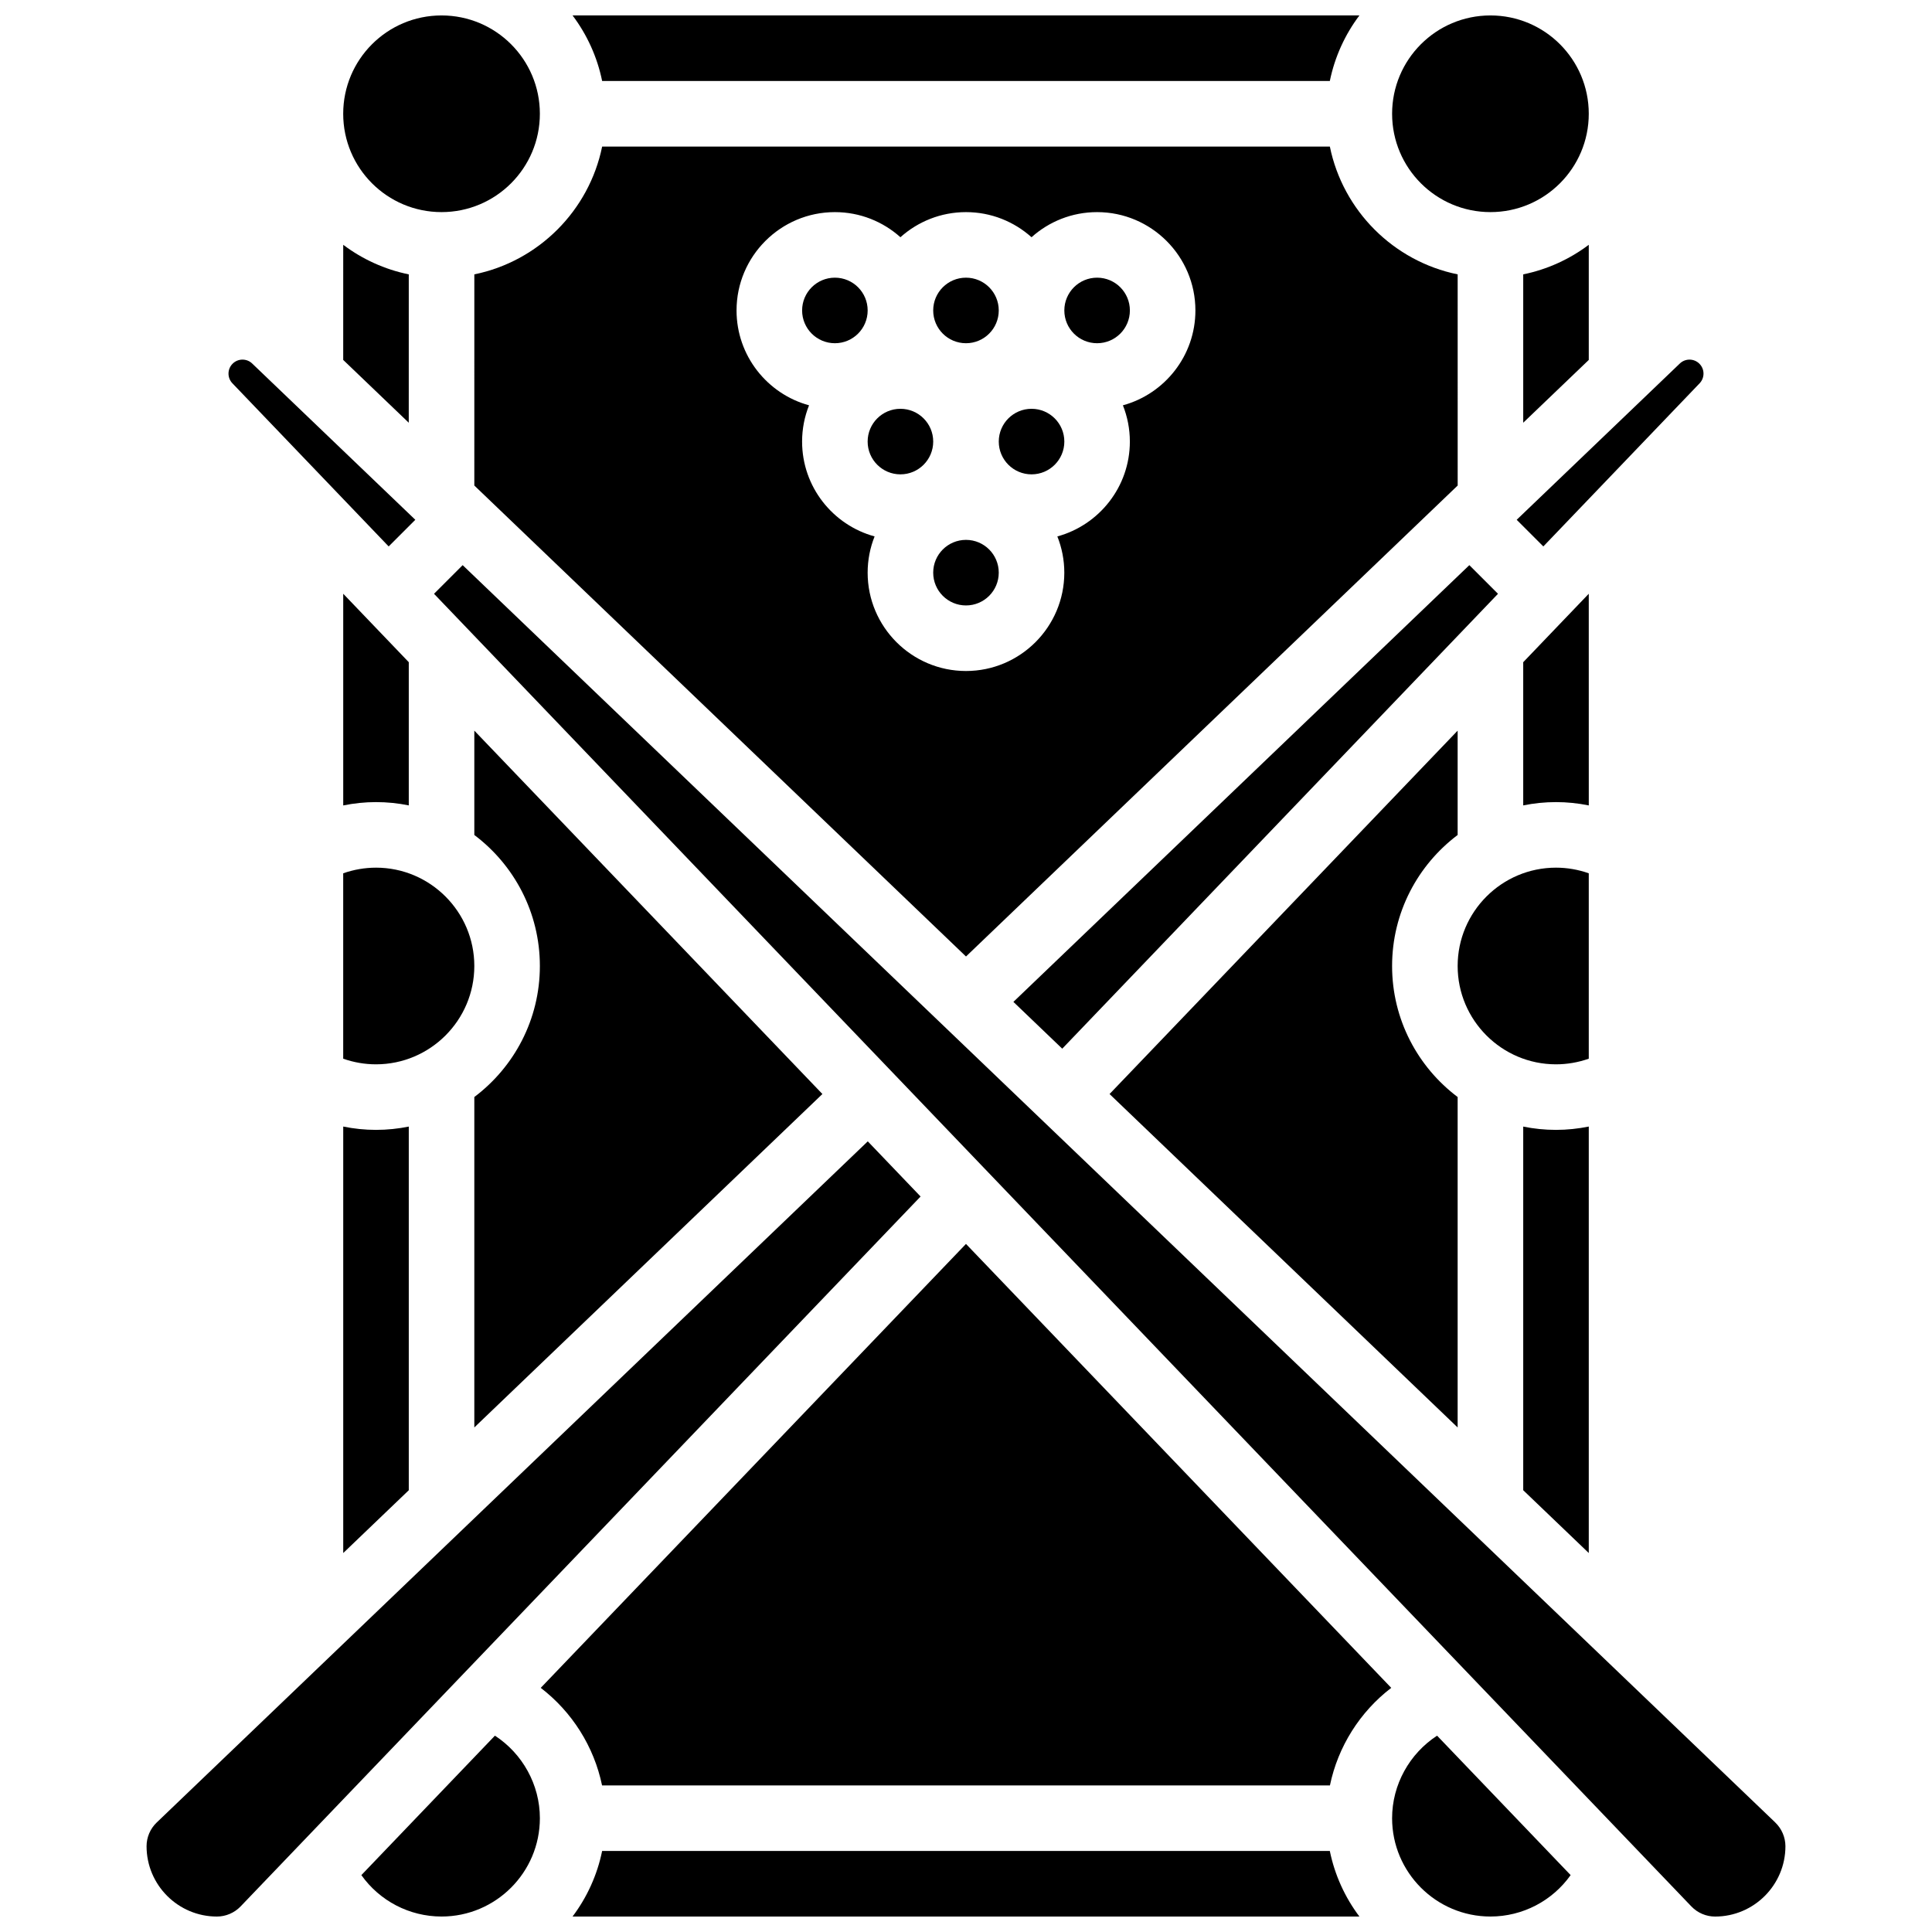 <?xml version="1.0" encoding="UTF-8"?>
<!-- Uploaded to: SVG Repo, www.svgrepo.com, Generator: SVG Repo Mixer Tools -->
<svg width="800px" height="800px" version="1.1" viewBox="144 144 512 512" xmlns="http://www.w3.org/2000/svg">
 <defs>
  <clipPath id="h">
   <path d="m295 148.09h210v17.906h-210z"/>
  </clipPath>
  <clipPath id="g">
   <path d="m512 148.09h54v52.906h-54z"/>
  </clipPath>
  <clipPath id="f">
   <path d="m182 446h206v205.9h-206z"/>
  </clipPath>
  <clipPath id="e">
   <path d="m295 634h210v17.902h-210z"/>
  </clipPath>
  <clipPath id="d">
   <path d="m239 603h49v48.902h-49z"/>
  </clipPath>
  <clipPath id="c">
   <path d="m259 293h359v358.9h-359z"/>
  </clipPath>
  <clipPath id="b">
   <path d="m512 603h49v48.902h-49z"/>
  </clipPath>
  <clipPath id="a">
   <path d="m234 148.09h54v52.906h-54z"/>
  </clipPath>
 </defs>
 <g clip-path="url(#h)">
  <path d="m496.42 165.46c1.309-6.414 4.035-12.32 7.836-17.371h-208.52c3.801 5.055 6.527 10.957 7.836 17.371z"/>
 </g>
 <g clip-path="url(#g)">
  <path d="m565.04 174.15c0 14.391-11.668 26.059-26.059 26.059s-26.059-11.668-26.059-26.059 11.668-26.059 26.059-26.059 26.059 11.668 26.059 26.059"/>
 </g>
 <path d="m408.68 295.76c0 4.797-3.887 8.688-8.684 8.688-4.801 0-8.688-3.891-8.688-8.688s3.887-8.688 8.688-8.688c4.797 0 8.684 3.891 8.684 8.688"/>
 <path d="m391.31 261.02c0 4.797-3.891 8.688-8.688 8.688s-8.688-3.891-8.688-8.688 3.891-8.684 8.688-8.684 8.688 3.887 8.688 8.684"/>
 <path d="m408.68 226.27c0 4.801-3.887 8.688-8.684 8.688-4.801 0-8.688-3.887-8.688-8.688 0-4.797 3.887-8.684 8.688-8.684 4.797 0 8.684 3.887 8.684 8.684"/>
 <path d="m426.06 261.02c0 4.797-3.891 8.688-8.688 8.688s-8.688-3.891-8.688-8.688 3.891-8.684 8.688-8.684 8.688 3.887 8.688 8.684"/>
 <path d="m443.43 226.27c0 4.801-3.887 8.688-8.688 8.688-4.797 0-8.684-3.887-8.684-8.688 0-4.797 3.887-8.684 8.684-8.684 4.801 0 8.688 3.887 8.688 8.684"/>
 <path d="m530.29 365.28v-27.652l-92.246 96.301 92.246 88.363v-87.57c-10.543-7.934-17.371-20.543-17.371-34.723 0-14.176 6.832-26.789 17.371-34.719z"/>
 <path d="m565.04 375.43c-2.773-0.977-5.711-1.492-8.688-1.492-14.367 0-26.059 11.691-26.059 26.059s11.691 26.059 26.059 26.059c2.973 0 5.914-0.516 8.688-1.492z"/>
 <path d="m553 288.81 41.414-43.234c0.664-0.695 1.031-1.605 1.031-2.566 0-2.043-1.664-3.707-3.707-3.707-0.961 0-1.871 0.367-2.566 1.031l-43.234 41.414z"/>
 <path d="m547.67 216.71v39.316l17.371-16.641v-30.512c-5.055 3.801-10.957 6.527-17.371 7.836z"/>
 <path d="m547.67 442.55v96.375l17.371 16.641v-113.02c-2.848 0.578-5.758 0.883-8.688 0.883-2.973 0-5.875-0.301-8.684-0.875z"/>
 <path d="m565.04 301.35-17.371 18.137v37.953c2.809-0.57 5.711-0.875 8.688-0.875 2.93 0 5.84 0.301 8.688 0.883z"/>
 <path d="m533.39 293.77-120.83 115.74 12.945 12.402 115.48-120.55z"/>
 <path d="m373.94 226.27c0 4.801-3.887 8.688-8.684 8.688s-8.688-3.887-8.688-8.688c0-4.797 3.891-8.684 8.688-8.684s8.684 3.887 8.684 8.684"/>
 <path d="m243.64 373.94c-2.973 0-5.914 0.516-8.688 1.492v49.133c2.773 0.977 5.711 1.492 8.688 1.492 14.367 0 26.059-11.691 26.059-26.059 0-14.363-11.691-26.059-26.059-26.059z"/>
 <path d="m252.33 357.44v-37.953l-17.371-18.137v56.098c2.848-0.578 5.758-0.883 8.688-0.883 2.969 0 5.875 0.301 8.684 0.875z"/>
 <g clip-path="url(#f)">
  <path d="m373.97 446.47-188.45 180.52c-1.707 1.629-2.68 3.914-2.68 6.273 0 10.277 8.363 18.641 18.641 18.641 2.356 0 4.644-0.977 6.273-2.676l180.21-188.14z"/>
 </g>
 <g clip-path="url(#e)">
  <path d="m303.57 634.53c-1.309 6.414-4.035 12.32-7.836 17.371h208.52c-3.801-5.055-6.527-10.957-7.836-17.371z"/>
 </g>
 <g clip-path="url(#d)">
  <path d="m275.16 603.97-35.395 36.953c4.82 6.797 12.684 10.977 21.25 10.977 14.367 0 26.059-11.691 26.059-26.059 0-8.902-4.629-17.129-11.914-21.871z"/>
 </g>
 <path d="m287.3 591.3c8.293 6.352 14.125 15.566 16.254 25.859h192.89c2.129-10.293 7.957-19.508 16.25-25.859l-112.7-117.65z"/>
 <g clip-path="url(#c)">
  <path d="m614.48 626.99-347.87-333.22-7.59 7.59 333.22 347.87c1.629 1.703 3.914 2.676 6.273 2.676 10.281 0 18.645-8.363 18.645-18.645-0.008-2.352-0.98-4.637-2.684-6.266z"/>
 </g>
 <g clip-path="url(#b)">
  <path d="m512.92 625.84c0 14.367 11.691 26.059 26.059 26.059 8.566 0 16.43-4.18 21.254-10.977l-35.395-36.953c-7.289 4.742-11.918 12.969-11.918 21.871z"/>
 </g>
 <path d="m252.33 216.71c-6.414-1.309-12.32-4.035-17.371-7.836l-0.004 30.512 17.371 16.641z"/>
 <g clip-path="url(#a)">
  <path d="m287.07 174.15c0 14.391-11.664 26.059-26.059 26.059-14.391 0-26.059-11.668-26.059-26.059s11.668-26.059 26.059-26.059c14.395 0 26.059 11.668 26.059 26.059"/>
 </g>
 <path d="m269.7 272.67 130.3 124.81 130.3-124.81-0.004-55.961c-16.992-3.461-30.406-16.879-33.871-33.871h-192.85c-3.465 16.992-16.879 30.41-33.871 33.871zm95.551-72.457c6.668 0 12.758 2.519 17.371 6.656 4.613-4.137 10.703-6.656 17.371-6.656 6.668 0 12.758 2.519 17.371 6.656 4.613-4.137 10.703-6.656 17.371-6.656 14.367 0 26.059 11.691 26.059 26.059 0 12-8.156 22.125-19.215 25.141 1.184 2.973 1.844 6.215 1.844 9.605 0 12-8.156 22.125-19.215 25.141 1.184 2.973 1.844 6.215 1.844 9.605 0 14.371-11.691 26.059-26.059 26.059-14.367 0-26.059-11.691-26.059-26.059 0-3.391 0.656-6.629 1.844-9.605-11.059-3.012-19.215-13.141-19.215-25.141 0-3.391 0.656-6.629 1.844-9.605-11.059-3.012-19.215-13.141-19.215-25.141 0-14.367 11.688-26.059 26.059-26.059z"/>
 <path d="m269.7 434.72v87.57l92.246-88.363-92.246-96.301v27.652c10.543 7.934 17.371 20.543 17.371 34.723 0 14.176-6.828 26.789-17.371 34.719z"/>
 <path d="m234.96 442.55v113.02l17.371-16.641v-96.375c-2.809 0.57-5.711 0.875-8.688 0.875-2.926 0-5.836-0.301-8.684-0.883z"/>
 <path d="m247 288.81 7.062-7.062-43.234-41.414c-0.691-0.664-1.605-1.031-2.566-1.031-2.043 0-3.707 1.664-3.707 3.707 0 0.961 0.367 1.871 1.031 2.566z"/>
</svg>
